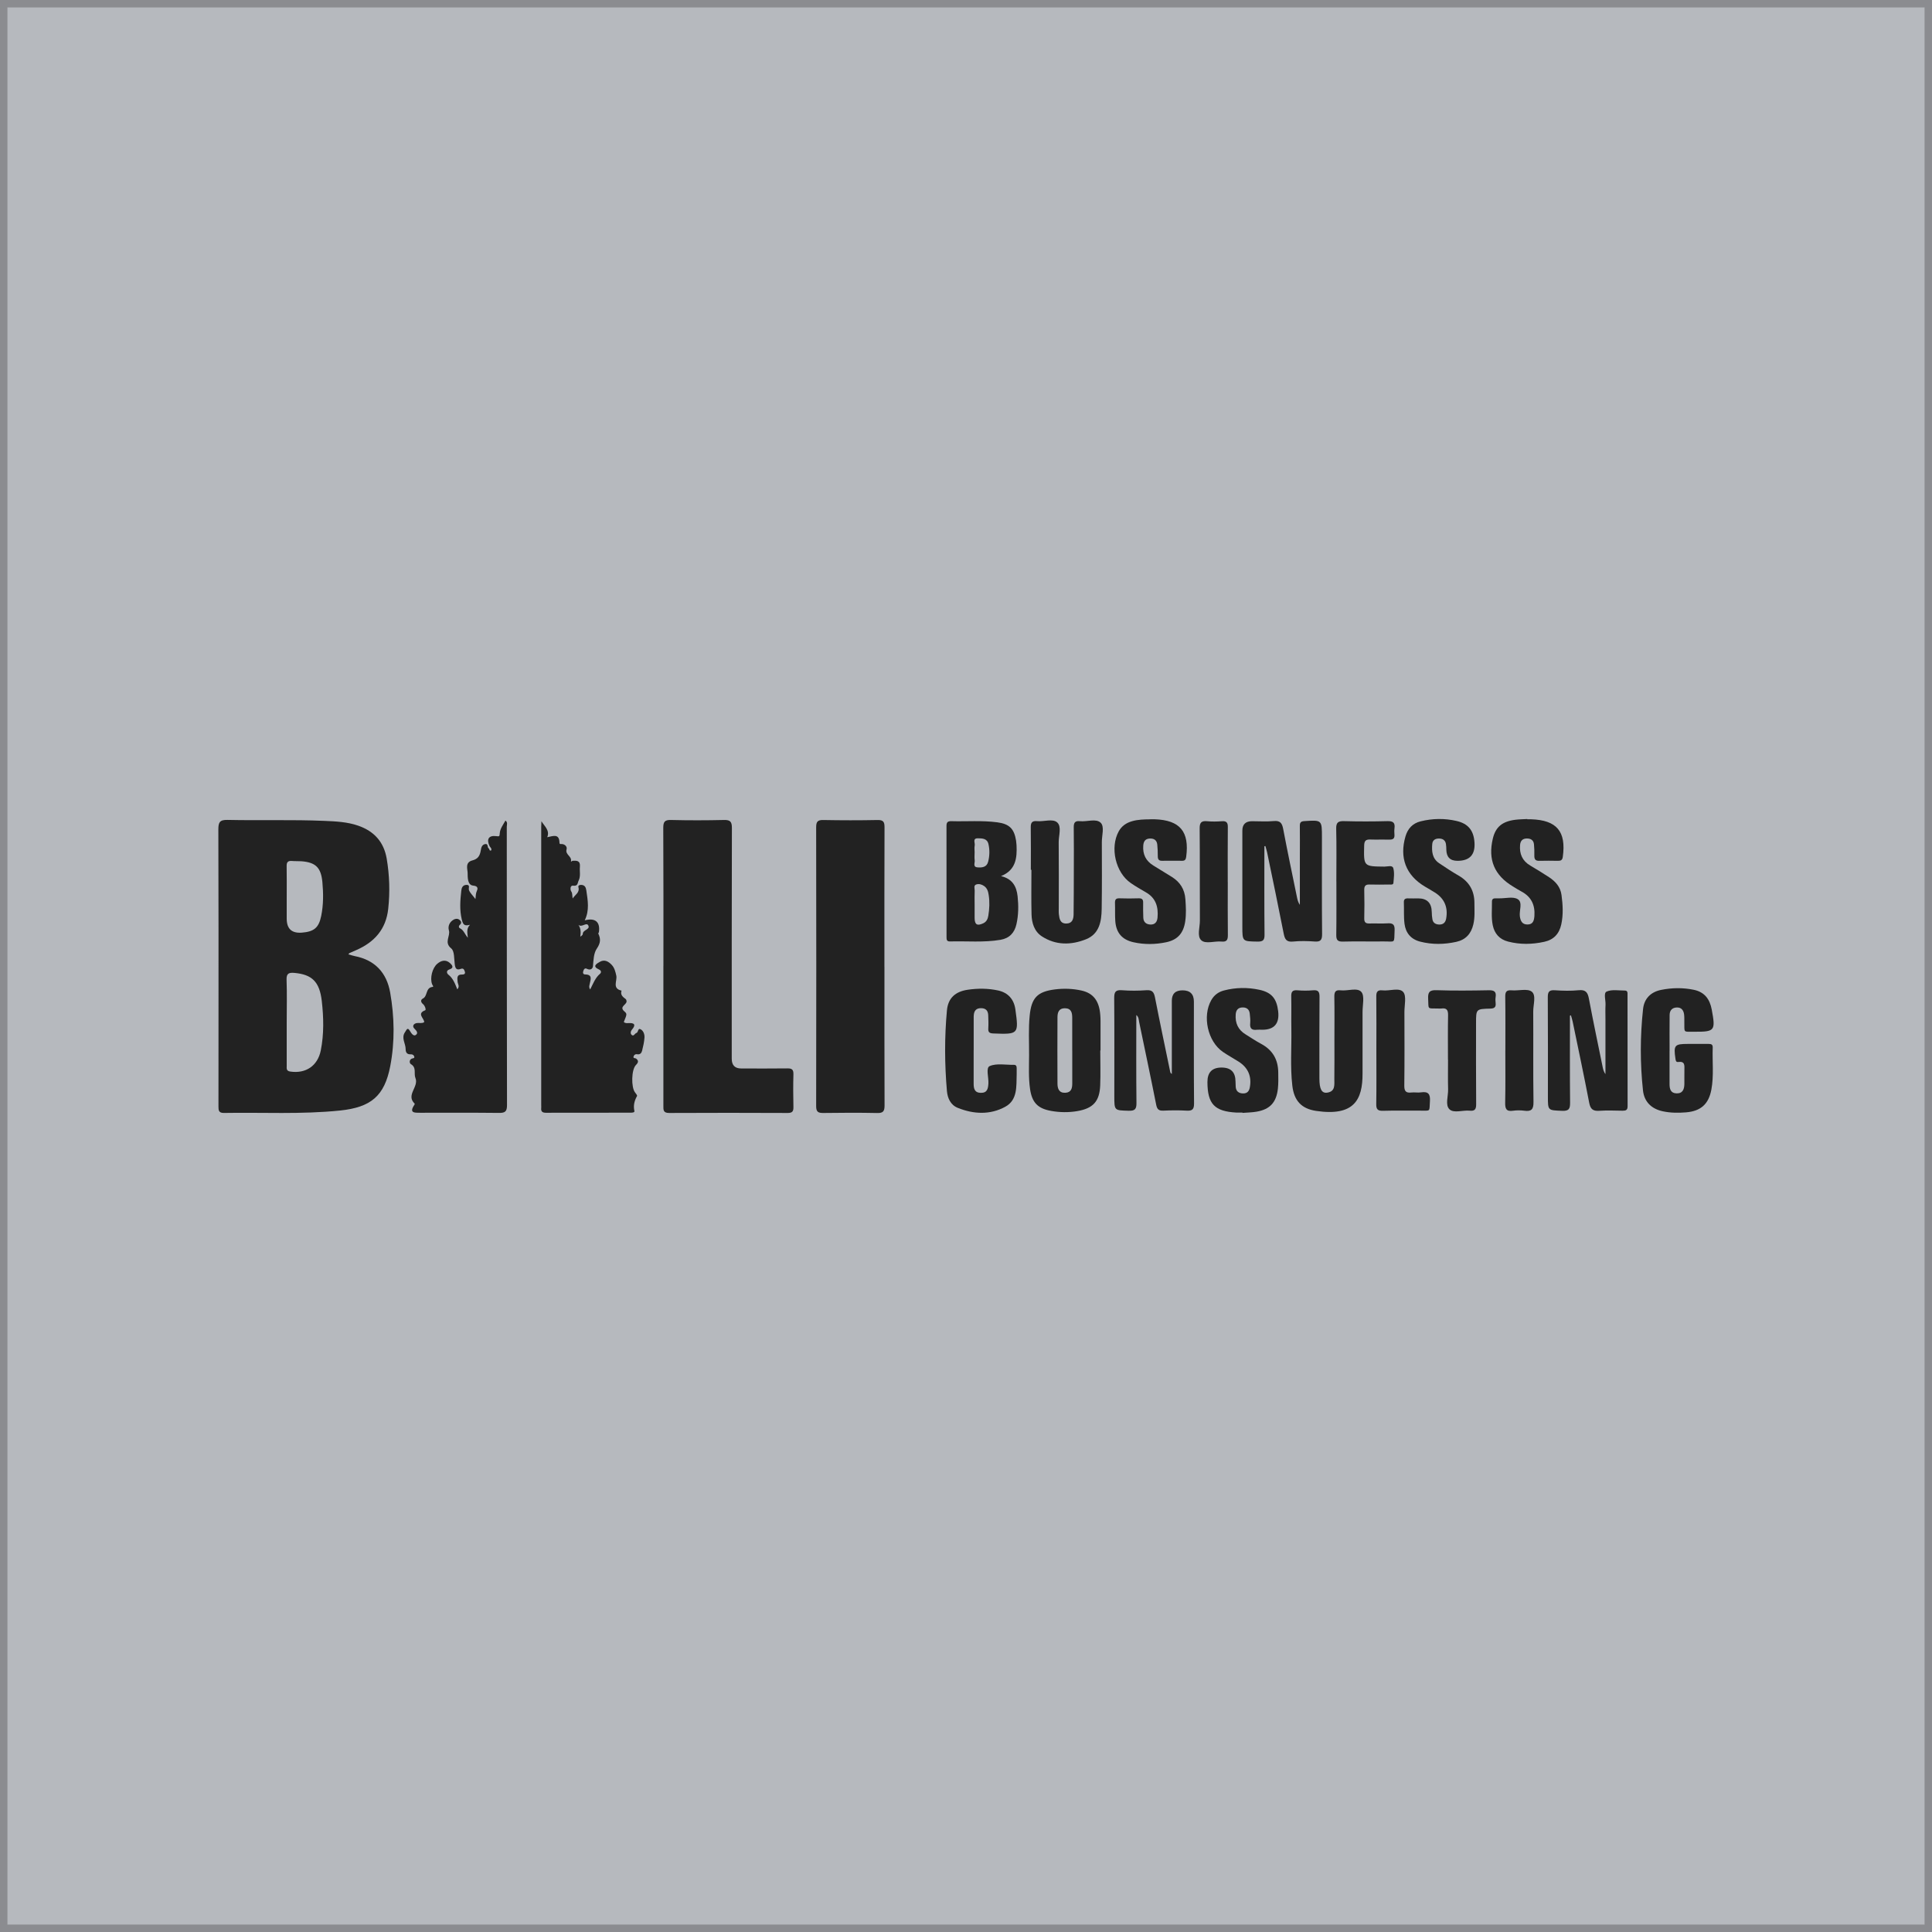 <?xml version="1.0" encoding="UTF-8"?> <svg xmlns="http://www.w3.org/2000/svg" id="_Слой_2" data-name="Слой 2" viewBox="0 0 520 520"><defs><style> .cls-1 { fill: none; stroke: #8b8c90; stroke-width: 2px; } .cls-2 { fill: #b6b9be; } .cls-3 { fill: #222; } </style></defs><g id="_Слой_1-2" data-name="Слой 1"><rect class="cls-2" x="1" y="1" width="518" height="518"></rect><rect class="cls-1" x="1" y="1" width="518" height="518"></rect><g id="_Слой_1-2" data-name=" Слой 1-2"><g><path class="cls-3" d="M93.76,256.86c.6.17,1.16.37,1.73.48,5.45,1.05,8.59,4.52,9.52,9.77,1.16,6.59,1.29,13.27.02,19.87-1.54,7.98-5.16,11.06-13.52,11.92-10.4,1.07-20.83.47-31.25.65-1.39.02-1.47-.71-1.46-1.75.02-6.52.01-13.05.01-19.58,0-18.32.03-36.64-.04-54.95,0-1.92.34-2.64,2.49-2.59,8.69.19,17.38-.11,26.06.26,3.07.13,6.16.27,9.09,1.29,4.25,1.48,6.89,4.33,7.67,8.87.76,4.5.9,8.98.41,13.52-.6,5.48-3.7,8.95-8.58,11.09-.61.27-1.22.52-1.83.8-.11.05-.17.19-.31.35h0ZM77.17,275.06c0,3.92,0,7.84,0,11.76,0,.7-.18,1.43.96,1.59,4.2.62,7.38-1.55,8.21-5.69.88-4.42.77-8.88.27-13.29-.6-5.24-2.67-7.14-7.35-7.57-1.43-.13-2.2.08-2.13,1.84.14,3.78.04,7.57.04,11.36h0ZM77.17,241.48v5.79c0,2.72,1.36,3.97,4.09,3.75,3.25-.26,4.54-1.3,5.19-4.48.62-3.02.6-6.07.32-9.13-.37-3.87-1.77-5.3-5.63-5.6-.86-.06-1.74,0-2.6-.08-1.04-.08-1.41.33-1.39,1.37.05,2.79.02,5.59.02,8.38h0Z"></path><path class="cls-3" d="M178.56,259.98c0-12.39.03-24.78-.04-37.17,0-1.64.41-2.16,2.1-2.11,4.74.12,9.5.11,14.24,0,1.67-.04,2.13.45,2.13,2.12-.06,20.72-.04,41.44-.04,62.16,0,1.73.85,2.6,2.55,2.6,4.14,0,8.29.04,12.44-.02,1.19-.02,1.64.32,1.61,1.57-.08,2.93-.07,5.86,0,8.79.03,1.17-.26,1.64-1.54,1.64-10.63-.04-21.26-.06-31.89,0-1.69.01-1.57-.89-1.57-2.01.02-12.52,0-25.05,0-37.58h0Z"></path><path class="cls-3" d="M238.05,260.2c0,12.45-.02,24.89.03,37.34,0,1.54-.37,2.07-1.99,2.03-4.81-.1-9.62-.08-14.43-.01-1.4.02-2-.25-1.99-1.84.05-25.02.04-50.05,0-75.07,0-1.47.39-1.97,1.91-1.94,4.87.09,9.75.1,14.63,0,1.58-.03,1.86.55,1.86,1.96-.05,12.51-.03,25.02-.03,37.53Z"></path><path class="cls-3" d="M127.97,241.98c.08-.98.1-1.53.35-2.11.18-.42.62-1.37-.95-1.51-1.6-.14-1.48-2.28-1.51-3.45-.02-1.01-.75-2.8,1.28-3.33,1.44-.37,2.02-1.19,2.26-2.69.12-.76.29-1.51,1.14-1.7.96-.21.53.91,1.02,1.18.24.13.08.72.63.53.25-.54-.25-.81-.43-1.19-.88-1.85-.21-2.92,1.8-2.66.85.11.9.07.95-.76.08-1.26.91-2.3,1.53-3.43.68.48.36,1.12.36,1.64.02,24.98,0,49.96.06,74.94,0,1.69-.48,2.12-2.13,2.1-7.09-.08-14.17-.04-21.26-.04-1.45,0-3.03.09-1.57-2.09.07-.1.16-.32.11-.36-2.45-2.35,1.2-4.51.2-6.92-.49-1.17.39-2.78-1.22-3.72-.37-.22-.53-1.1.22-1.47.31-.16.9-.02.65-.66-.16-.4-.52-.53-.98-.51-.95.04-1.3-.55-1.3-1.39.02-1.53-1.27-2.99-.16-4.59.45-.65.66-1.49,1.39-.19.3.53.9,1.37,1.49.97.75-.52.24-1.11-.37-1.72-.66-.65-.22-1.38.71-1.5.63-.08,1.3.16,1.93-.23.04-1.05-2.12-2.29.28-3.21.28-.11-.06-1.22-.61-1.67-.61-.5-.67-1.15-.04-1.47,1.37-.67.68-2.94,2.62-3.14.4-.04-.02-.46-.12-.73-.63-1.66.06-4.35,1.37-5.48,1.07-.92,2.28-1.24,3.43-.22.51.46,1.28,1.28-.15,1.73-.93.29-.7,1.06-.28,1.39,1.28,1,1.81,2.44,2.41,3.96.73-.78.15-1.41.09-1.99-.11-1.09-.28-2.06,1.31-2,.46.02.81-.24.64-.75-.16-.47-.34-1.06-1.09-.77-1.19.45-1.49-.16-1.63-1.22-.2-1.48-.05-3.56-.95-4.28-2.02-1.63-.17-3.3-.63-4.87-.32-1.11.17-2.26,1.3-2.89.48-.27,1.06-.31,1.52.04.46.35.71.86.16,1.34-.44.38-.33.8.02.97.97.48,1.24,1.51,2.1,2.55-.14-1.39-.42-2.51.59-3.51-1.45.37-1.86.09-2.22-1.41-.63-2.63-.42-5.14-.14-7.72.08-.76.33-1.49,1.24-1.59,1.31-.14.63.83.83,1.38.28.76.96,1.38,1.73,2.4h0Z"></path><path class="cls-3" d="M145.71,221.02c.86,1.39,2.34,2.49,1.58,4.32,1.59-.32,3.22-1.04,3.29,1.42.02.56.29.39.62.41.88.05,1.5.71,1.29,1.44-.41,1.42,1.43,1.83,1.2,3.15-.06.37.28-.07.39-.08,1.13-.07,2.16-.08,2,1.61-.12,1.24.26,2.51-.34,3.72-.32.64-.15,1.54-1.48,1.37-.89-.12-.78,1.16-.52,1.53.4.57.22,1.12.4,1.92.69-1.08,1.94-1.57,1.54-3.06-.13-.49.4-.63.82-.6.91.06,1.19.67,1.31,1.47.38,2.67.91,5.33-.43,8.07,2.9-.76,4.22.49,3.81,3.21-.02.12-.2.27-.17.33.71,1.44.63,2.58-.38,4.06-.85,1.23-.9,3.06-1.04,4.7-.06.77-.73,1.21-1.64.74-.61-.31-.84.21-.98.65-.13.41-.05.86.49.87,2.09.02,1.49,1.36,1.26,2.51-.08.45-.31.89.12,1.53.79-1.53,1.34-3.12,2.65-4.22.36-.31.37-.86-.24-1.13-2-.88-.67-1.59.2-2.09,1.25-.72,2.33-.09,3.2.84.74.8.99,1.84,1.22,2.9.29,1.39-1.2,3.43,1.41,4.02-.41,1.18.42,1.73,1.17,2.32.09.07.1.24.15.36.35,1.07-2.11,1.54-.61,2.86.8.71.79.72-.1,2.9.36.37.85.32,1.28.29,1.59-.08,2.02.45.94,1.73-.42.5-.49,1.09-.13,1.43.57.55.84-.36,1.29-.49.57-.17.36-1.45,1.18-.98.76.43,1.06,1.4,1,2.24-.08,1.18-.35,2.36-.64,3.52-.15.6-.55,1.09-1.31.94-.48-.1-.81.15-.96.53-.25.65.41.45.67.65.75.58.57,1.08-.07,1.73-1.22,1.23-1.3,5.97-.24,7.35.23.31.65.81.55.98-.71,1.28-1.05,2.55-.71,4.04.1.46-.71.45-1.16.45-7.55,0-15.1,0-22.65.02-.94,0-1.37-.32-1.27-1.27.03-.27,0-.53,0-.8v-74.91c0-.51.04-1.03.06-1.54h0ZM155.68,248.91c.71,1.06.65,2.1.51,3.2.33-.22.66-.47.66-.71,0-1.16,1.99-1.17,1.52-2.25-.49-1.11-1.76.62-2.7-.24h0Z"></path><path class="cls-3" d="M422.55,273.35c0,7.79-.04,15.58.04,23.38.02,1.67-.28,2.33-2.15,2.25-3.81-.16-3.82-.04-3.82-3.77,0-8.93.03-17.85-.03-26.78-.01-1.47.36-2,1.9-1.9,2.13.14,4.29.2,6.41-.01,1.94-.2,2.46.64,2.77,2.34,1.16,6.14,2.45,12.26,3.7,18.39.13.63.31,1.25.74,1.86v-14.87c0-1.26-.05-2.53.02-3.79.07-1.24-.59-3.18.3-3.57,1.4-.62,3.25-.27,4.91-.27.8,0,.71.66.71,1.18,0,9.99,0,19.98.02,29.97,0,1.04-.49,1.2-1.36,1.19-2.07-.03-4.15-.12-6.22.02-1.7.12-2.41-.4-2.75-2.13-1.4-7.32-2.95-14.6-4.46-21.9-.12-.57-.31-1.12-.47-1.67-.09.03-.17.07-.26.1h0Z"></path><path class="cls-3" d="M340.31,227.78c0,7.92-.04,15.84.04,23.77.02,1.5-.4,1.9-1.9,1.88-4.07-.07-4.07,0-4.07-4.1v-25.77c0-1.68.87-2.53,2.62-2.53,1.94,0,3.89.14,5.81-.04,1.75-.17,2.26.55,2.56,2.12,1.16,6.14,2.46,12.26,3.71,18.38.14.7.32,1.39.78,2.06v-13.44c0-2.6.03-5.2-.01-7.79-.01-.9.22-1.26,1.22-1.32,4.73-.3,4.73-.34,4.73,4.44,0,8.66-.04,17.31.04,25.97.01,1.56-.39,2.12-1.99,2-1.93-.14-3.89-.19-5.81.01-1.78.19-2.23-.61-2.53-2.13-1.43-7.31-2.96-14.6-4.47-21.89-.12-.57-.31-1.13-.46-1.69-.09.02-.18.04-.26.06h0Z"></path><path class="cls-3" d="M305.84,273.22c0,7.95-.05,15.8.04,23.65.02,1.67-.44,2.14-2.11,2.09-3.84-.11-3.85-.02-3.85-3.93,0-8.79.04-17.58-.03-26.37-.01-1.58.29-2.28,2.06-2.14,2.19.17,4.42.16,6.61,0,1.55-.11,2.02.51,2.3,1.91,1.3,6.66,2.71,13.29,4.08,19.94.05.24.09.48.46.68v-19.7c0-1.87.96-2.8,2.88-2.8,2.04,0,3.06,1.02,3.06,3.05,0,9.12-.04,18.25.04,27.37.02,1.62-.49,2.06-2.03,1.96-2.06-.12-4.14-.1-6.21,0-1.23.06-1.7-.34-1.95-1.59-1.47-7.44-3.05-14.85-4.59-22.28-.13-.63-.09-1.32-.75-1.86h0Z"></path><path class="cls-3" d="M269.44,235.81c3.04.73,4.16,2.74,4.45,5.43.27,2.53.25,5.05-.32,7.54-.52,2.29-1.89,3.76-4.28,4.17-4.51.77-9.06.31-13.6.44-.89.02-.93-.51-.93-1.16,0-9.98.01-19.96-.01-29.95,0-.95.33-1.28,1.28-1.26,4.14.12,8.28-.24,12.41.31,3.22.43,4.53,1.72,5.04,4.94.06.39.1.79.12,1.19.17,3.49-.18,6.72-4.16,8.34h0ZM262.32,243.33c0,1.26-.01,2.52,0,3.77.02,1.77.68,2.17,2.32,1.41.89-.41,1.23-1.18,1.37-2.06.3-1.84.39-3.68.1-5.54-.14-.95-.38-1.82-1.2-2.41-.62-.45-1.38-.67-2.08-.47-.88.25-.46,1.12-.49,1.71-.06,1.19-.02,2.39-.02,3.58h0ZM262.32,229.37c0,.73-.08,1.47.02,2.18.1.67-.56,1.79.73,1.9,1.2.1,2.51,0,2.89-1.51.4-1.56.45-3.15.09-4.73-.35-1.58-1.7-1.56-2.85-1.58-1.53-.02-.7,1.25-.86,1.95-.12.57-.02,1.19-.02,1.79h0Z"></path><path class="cls-3" d="M296.14,282.74c0,3.13.1,6.26-.02,9.38-.17,4.34-1.93,6.22-6.2,6.94-2.33.39-4.65.36-6.97-.05-3.62-.64-5.18-2.24-5.71-5.9-.44-3.05-.27-6.11-.26-9.17.02-3.53-.19-7.05.16-10.57.47-4.79,2.05-6.47,6.8-7.07,2.39-.3,4.8-.22,7.17.31,3.16.71,4.75,2.79,5.03,6.56.04.53.07,1.06.07,1.59,0,2.66,0,5.32,0,7.98h-.06,0ZM288.59,282.77v-8.79c0-1.37-.22-2.6-1.99-2.61-1.65,0-1.98,1.18-1.98,2.45-.03,5.93-.03,11.86,0,17.79,0,1.37.39,2.6,2.13,2.51,1.62-.08,1.85-1.26,1.85-2.56v-8.79h0Z"></path><path class="cls-3" d="M277.45,234.1c0-3.79.04-7.59-.02-11.39-.02-1.26.32-1.83,1.69-1.7,1.85.18,4.22-.74,5.43.35,1.25,1.12.38,3.52.4,5.35.06,5.86.02,11.72.02,17.58,0,.6-.04,1.2.03,1.79.14,1.22.34,2.5,1.99,2.49,1.62-.01,1.95-1.2,1.97-2.47.05-3.79.05-7.59.06-11.38,0-4,.04-7.99-.02-11.99-.02-1.25.29-1.86,1.67-1.71,1.9.21,4.33-.8,5.59.43,1.06,1.05.29,3.42.3,5.21.02,5.99.05,11.99-.04,17.98-.05,3.36-.62,6.72-4.21,8.16-4,1.6-8.13,1.67-11.89-.78-2.05-1.34-2.72-3.61-2.78-5.93-.1-3.99-.03-7.99-.03-11.98h-.16Z"></path><path class="cls-3" d="M359.16,279.76c0-3.79.05-7.59-.02-11.38-.02-1.3.2-2.01,1.71-1.83,1.9.22,4.45-.82,5.55.42.94,1.06.33,3.54.33,5.39.02,5.53-.02,11.05,0,16.57.03,7.08-2.27,11.58-12.5,10.07-3.96-.59-5.94-2.77-6.4-6.8-.59-5.1-.17-10.24-.26-15.36-.05-2.86.04-5.73-.03-8.58-.03-1.24.25-1.84,1.65-1.72s2.81.12,4.2,0c1.44-.13,1.77.41,1.76,1.78-.06,7.32-.03,14.64-.03,21.96,0,2.82.61,4.02,2.08,3.81,2.3-.32,1.92-2.22,1.94-3.75.05-3.53.02-7.05.02-10.58h0Z"></path><path class="cls-3" d="M449.36,282.77c0,3,0,5.99,0,8.99,0,1.3.27,2.48,1.89,2.52,1.7.04,2.08-1.16,2.1-2.55.02-1.26-.02-2.53.01-3.79.02-1.16.17-2.36-1.64-2.11-.63.09-.7-.37-.77-.88-.54-3.61-.23-3.98,3.3-3.98,1.87,0,3.74.02,5.61,0,.7,0,1.15.12,1.12.97-.14,3.79.34,7.59-.37,11.36-.74,3.89-2.85,5.76-6.81,6.09-2.07.17-4.13.16-6.18-.27-3.12-.64-5.08-2.57-5.41-5.63-.79-7.29-.77-14.62.02-21.91.3-2.75,2-4.57,4.85-5.15,2.92-.59,5.84-.63,8.75-.04,2.92.59,4.36,2.49,4.89,5.35,1.05,5.67.86,5.98-4.69,5.95-3.09-.01-2.64.35-2.69-2.63-.01-.67.02-1.34-.06-2-.14-1.1-.69-1.92-1.91-1.9-1.29.01-1.98.78-1.99,2.03-.04,3.2-.01,6.39-.01,9.59h-.02,0Z"></path><path class="cls-3" d="M309.61,220.51c.4,0,.8-.01,1.2,0,6.78.23,9.35,3.32,8.46,10.07-.1.71-.3,1.11-1.08,1.1-1.8-.01-3.61-.03-5.41,0-.88.02-1.16-.39-1.16-1.21,0-1.06-.03-2.13-.14-3.18-.14-1.22-.96-1.68-2.12-1.59-1.15.09-1.57.81-1.65,1.88-.18,2.35.69,4.14,2.72,5.38,1.65,1.01,3.3,2.02,4.94,3.04,2.24,1.39,3.5,3.35,3.68,6.04.14,2,.25,3.99-.05,5.97-.47,3.16-2.04,4.95-5.14,5.6-2.9.6-5.85.65-8.76,0-3.1-.68-4.7-2.56-4.92-5.72-.11-1.59-.02-3.2-.08-4.79-.03-.89.17-1.36,1.2-1.32,1.73.07,3.47.05,5.21,0,.87-.02,1.19.33,1.17,1.18-.03,1.33,0,2.66.04,4,.03,1.22.77,1.83,1.91,1.88,1.22.05,1.81-.69,1.92-1.85.26-2.86-.43-5.28-3.11-6.81-1.39-.8-2.77-1.6-4.09-2.51-4.11-2.83-5.65-9.54-3.24-13.92.79-1.43,2.01-2.26,3.55-2.71,1.62-.48,3.29-.5,4.96-.52h0Z"></path><path class="cls-3" d="M411.07,220.51c.33,0,.67,0,1,0,6.93.21,9.51,3.28,8.56,10.11-.12.9-.54,1.08-1.31,1.07-1.67-.02-3.34-.05-5.01,0-1.11.04-1.37-.49-1.34-1.46.02-1,0-2-.1-2.99-.11-1.12-.87-1.58-1.95-1.56-1.13.02-1.69.63-1.79,1.73-.2,2.4.59,4.28,2.73,5.55,1.72,1.02,3.43,2.06,5.1,3.16,1.72,1.14,3.03,2.6,3.32,4.75.36,2.65.51,5.29-.06,7.93-.55,2.53-2.04,4.14-4.59,4.69-3.24.71-6.48.77-9.71-.06-2.32-.59-3.67-2.13-4.14-4.38-.44-2.1-.19-4.24-.22-6.37-.01-.72.38-.92,1.01-.89.33.02.67,0,1,0,1.67.02,3.68-.53,4.91.21,1.43.86.38,3.04.59,4.62.17,1.3.65,2.21,2.05,2.21,1.49,0,1.78-1.05,1.87-2.31.2-2.95-.85-5.18-3.53-6.59-.77-.4-1.49-.88-2.24-1.33-5-3-6.77-7.18-5.43-12.86.74-3.14,2.51-4.65,6.08-5.1,1.06-.13,2.13-.14,3.2-.2v.04h0Z"></path><path class="cls-3" d="M381.7,241.8c2.4,0,3.62,1.23,3.66,3.69.01.66.06,1.33.18,1.98.2,1.04,1.02,1.38,1.94,1.37.98-.02,1.56-.55,1.75-1.57.55-3.02-.43-5.4-3.02-7.04-.9-.57-1.83-1.09-2.75-1.64-5.07-3.04-6.85-7.75-5.17-13.49.62-2.1,1.93-3.5,4.04-4.03,3.22-.8,6.49-.86,9.73-.1,3.13.73,4.59,2.57,4.8,5.79.22,3.29-1.3,4.93-4.58,4.93-1.96,0-2.96-.99-3-2.98-.01-.53-.02-1.07-.11-1.59-.19-1.01-.9-1.43-1.88-1.43-1,0-1.71.43-1.8,1.48-.17,1.99-.01,3.91,1.85,5.16,1.71,1.15,3.44,2.3,5.23,3.33,2.87,1.65,4.27,4.09,4.27,7.37,0,1.93.16,3.85-.29,5.76-.59,2.52-2.04,4.14-4.59,4.71-3.24.71-6.48.77-9.72-.06-2.5-.64-3.89-2.34-4.21-4.77-.25-1.9-.1-3.85-.18-5.79-.04-.93.45-1.12,1.24-1.08.87.04,1.74,0,2.61,0h0Z"></path><path class="cls-3" d="M334.38,299.45c-.53,0-1.07.02-1.6,0-5.9-.32-7.78-2.31-7.8-8.23,0-2.59,1.26-3.89,3.8-3.89s3.74,1.26,3.76,3.77c0,.47.02.93.05,1.4.08,1.22.81,1.77,1.97,1.8,1.14.02,1.65-.61,1.84-1.69.51-2.91-.47-5.24-3.01-6.86-1.41-.9-2.88-1.69-4.25-2.63-4.1-2.82-5.59-9.61-3.12-13.94.77-1.36,1.92-2.2,3.4-2.59,3.16-.83,6.36-.87,9.53-.19,3.31.71,4.67,2.37,5.07,5.79.38,3.31-1.05,4.97-4.3,4.97-.47,0-.94-.05-1.4,0-1.36.17-1.98-.31-1.83-1.76.08-.85-.03-1.73-.12-2.59-.13-1.22-.94-1.73-2.09-1.65-1.1.08-1.61.76-1.69,1.86-.18,2.34.64,4.16,2.68,5.4,1.37.84,2.69,1.75,4.1,2.5,3.14,1.67,4.64,4.22,4.67,7.76.02,1.47.06,2.93-.1,4.38-.42,3.65-2.12,5.53-5.74,6.15-1.24.22-2.53.22-3.79.33v-.09h-.01Z"></path><path class="cls-3" d="M262.06,282.66c0,3-.01,5.99,0,8.99,0,1.28.2,2.45,1.89,2.49,1.79.04,1.99-1.13,2.08-2.52.1-1.63-.75-4.22.36-4.69,1.87-.8,4.3-.29,6.5-.33.64-.01.75.41.75.94,0,.53.02,1.06,0,1.6-.1,3.26.27,6.93-3.08,8.75-4.06,2.22-8.51,2.01-12.78.29-1.92-.77-2.74-2.59-2.91-4.5-.63-7.24-.67-14.5,0-21.74.31-3.33,2.27-5.06,5.61-5.55,2.73-.4,5.47-.39,8.18.2,2.67.59,4.25,2.37,4.63,5.09.93,6.66.84,6.74-5.89,6.48-1-.04-1.47-.25-1.4-1.34.07-1.19.03-2.4-.02-3.59-.05-1.15-.59-1.85-1.86-1.88-1.36-.03-1.94.67-2.03,1.92,0,.13-.02.27-.02.4v8.99h0Z"></path><path class="cls-3" d="M359.68,237.24c0-4.73.08-9.45-.04-14.17-.04-1.72.54-2.11,2.16-2.06,3.87.11,7.75.1,11.62,0,1.49-.04,2.11.39,1.91,1.9-.08.59-.05,1.2-.01,1.79.06.95-.36,1.3-1.29,1.28-1.73-.04-3.47.04-5.21-.02-1.17-.04-1.61.3-1.65,1.56-.14,5.7-.18,5.68,5.49,5.73.82,0,2.1-.47,2.35.43.35,1.23.14,2.64.03,3.96-.05.58-.75.42-1.18.43-1.73.02-3.48.06-5.21,0-1.17-.05-1.49.44-1.46,1.53.06,2.53.06,5.06,0,7.58-.02,1.05.36,1.41,1.4,1.38,1.6-.06,3.21.07,4.81-.04,1.43-.1,2.02.26,1.96,1.83-.16,3.77.32,3-3.1,3.04-3.61.05-7.22-.06-10.82.04-1.43.04-1.8-.44-1.78-1.81.07-4.79.03-9.58.03-14.37h0Z"></path><path class="cls-3" d="M389.72,285.22c0-4-.05-7.99.03-11.98.02-1.37-.37-2-1.79-1.8-.33.05-.67.01-1,0-2.9-.04-2.42.3-2.57-2.58-.09-1.73.29-2.42,2.23-2.35,4.67.16,9.35.11,14.03.02,1.45-.03,2.14.3,1.9,1.85-.08.52-.06,1.07,0,1.59.12,1.11-.31,1.47-1.46,1.5-3.82.09-3.81.14-3.81,3.9,0,7.26-.03,14.51.03,21.77.01,1.35-.29,1.95-1.75,1.8-1.84-.19-4.23.75-5.42-.36-1.22-1.14-.33-3.53-.38-5.38-.07-2.66-.02-5.32-.02-7.99h0Z"></path><path class="cls-3" d="M370.45,282.6c0-4.79.04-9.58-.02-14.37-.02-1.28.33-1.82,1.69-1.67,1.9.21,4.45-.82,5.55.43.94,1.07.33,3.54.33,5.39.02,6.59.05,13.18-.03,19.77-.02,1.49.39,2.08,1.9,1.9.86-.1,1.75.09,2.6-.04,1.96-.29,2.53.46,2.4,2.39-.2,2.92.29,2.51-2.61,2.53-3.34.02-6.68-.06-10.02.04-1.38.04-1.84-.36-1.82-1.77.08-4.86.03-9.72.03-14.58h0Z"></path><path class="cls-3" d="M405.17,282.75c0-4.79.04-9.58-.03-14.37-.02-1.3.2-1.96,1.71-1.83,1.85.16,4.27-.56,5.43.36,1.24.99.38,3.5.39,5.34.05,8.12-.05,16.24.07,24.36.03,1.99-.58,2.6-2.47,2.34-.98-.13-2.02-.14-3,0-1.88.29-2.19-.56-2.15-2.22.1-4.66.04-9.32.04-13.97h0Z"></path><path class="cls-3" d="M330.46,237.4c0,4.72-.04,9.44.02,14.17.02,1.3-.21,2-1.72,1.85-1.85-.18-4.23.73-5.42-.33-1.23-1.1-.37-3.51-.39-5.34-.05-8.25.02-16.49-.06-24.74-.02-1.58.43-2.13,2.01-1.98,1.32.13,2.67.1,4,0,1.27-.09,1.59.44,1.57,1.61-.05,4.92-.02,9.85-.02,14.77h0Z"></path></g></g></g></svg> 